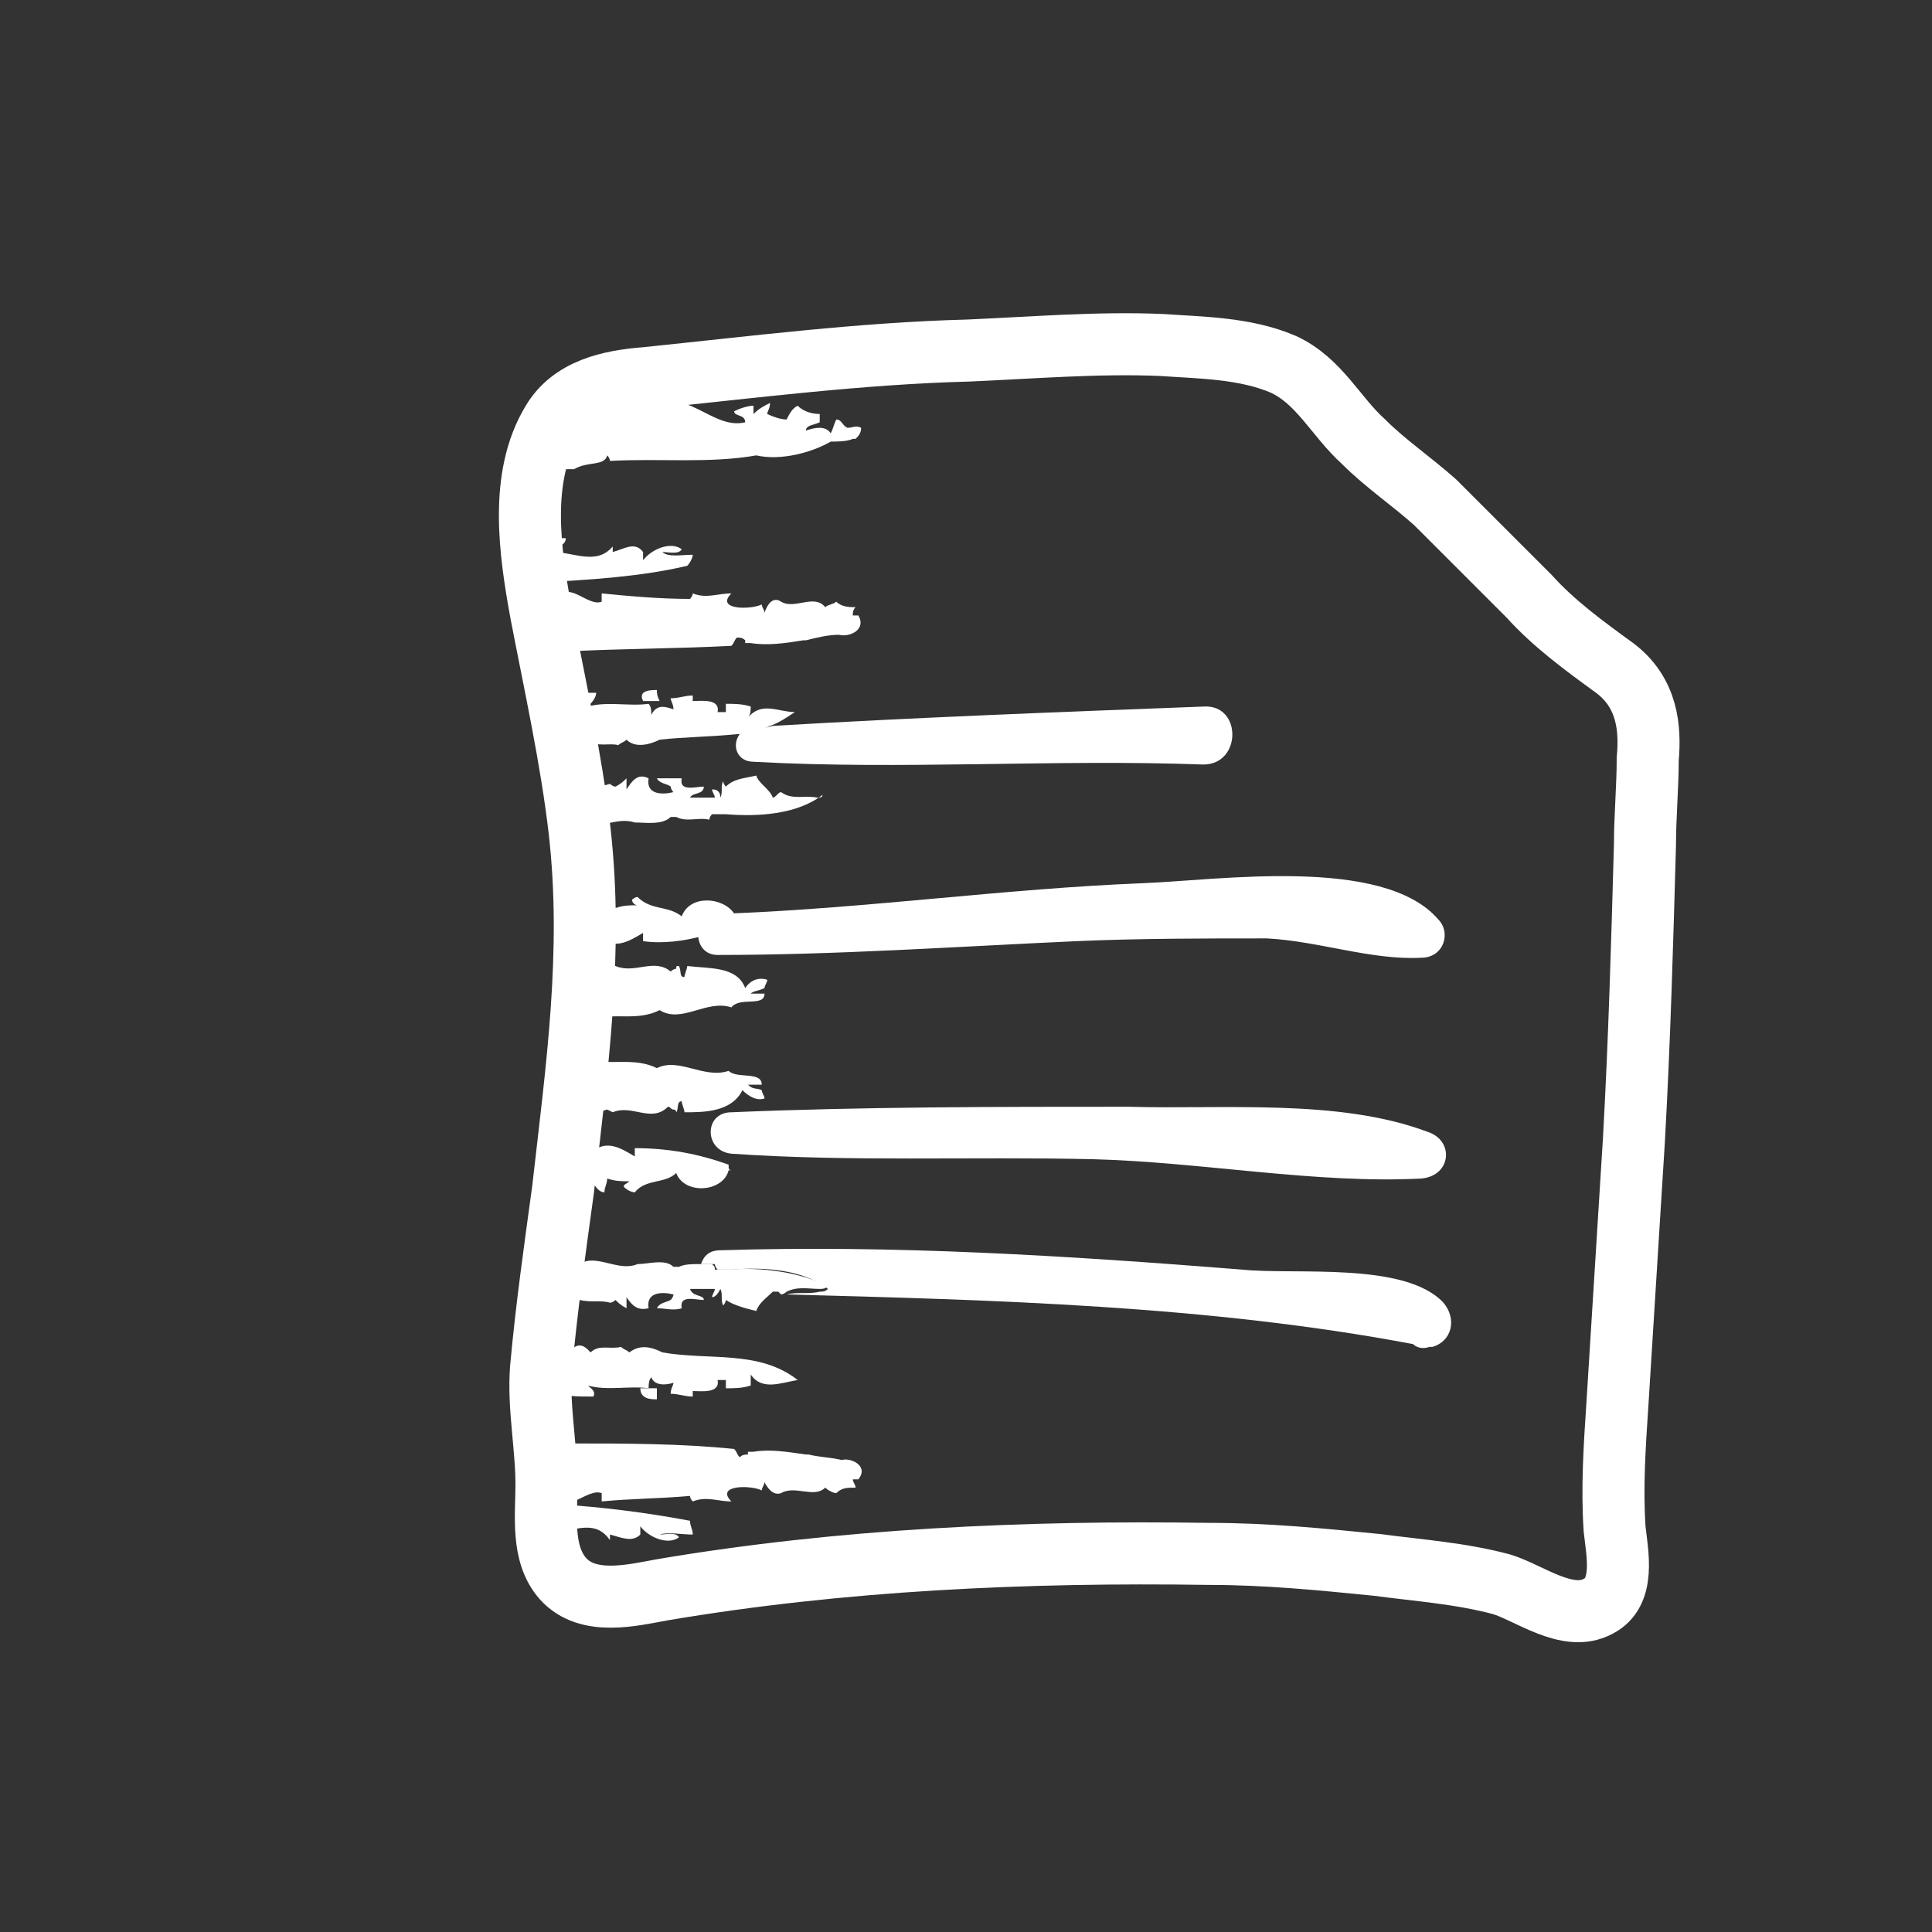 <?xml version="1.0" encoding="utf-8"?>
<!-- Generator: Adobe Illustrator 26.3.1, SVG Export Plug-In . SVG Version: 6.00 Build 0)  -->
<svg version="1.1" id="Ebene_1" xmlns="http://www.w3.org/2000/svg" xmlns:xlink="http://www.w3.org/1999/xlink" x="0px" y="0px"
	 viewBox="0 0 70 70" style="enable-background:new 0 0 70 70;" xml:space="preserve">
<rect x="0" y="0" width="70" height="70" fill="#333333" stroke="none"/>
<style type="text/css">
	.st0{fill:none;stroke:#FFFFFF;stroke-width:2.248;stroke-miterlimit:10;}
	.st1{fill:#FFFFFF;}
</style>
<g>
	<path class="st0" d="M58.5,24.2c-1.1-0.8-2.2-1.6-3.1-2.6c-0.9-0.9-1.7-1.7-2.6-2.6c-0.3-0.3-0.5-0.5-0.8-0.8
		c-0.9-0.8-1.8-1.4-2.6-2.2c-1-0.9-1.6-2.2-2.9-2.8c-1.4-0.6-3-0.6-4.4-0.7c-2.3-0.1-4.7,0.1-7,0.2c-3.9,0.1-7.8,0.6-11.7,1
		c-1.3,0.1-2.7,0.4-3.4,1.6c-1.2,2-0.8,4.7-0.4,6.9c0.5,2.6,1.1,5.3,1.4,7.9c0.5,4.4-0.1,8.6-0.6,13c-0.3,2.2-0.6,4.3-0.8,6.5
		c-0.1,1.4,0.2,2.8,0.2,4.2c0,1.1-0.2,2.5,0.6,3.4c0.9,1,2.5,0.6,3.6,0.4c6.5-1.1,13.2-1.4,19.8-1.3c2.1,0,4.1,0.2,6.1,0.4
		c1.5,0.2,3,0.3,4.5,0.7c1,0.3,2.4,1.4,3.5,0.8c1-0.5,0.7-1.9,0.6-2.8c-0.1-1.5,0-3,0.1-4.5c0.2-3.2,0.4-6.4,0.6-9.6
		c0.2-3.6,0.3-7.1,0.4-10.7c0-1,0.1-2.1,0.1-3.1C59.8,26.4,59.7,25.1,58.5,24.2C58.6,24.3,58.6,24.3,58.5,24.2z"/>
	<path class="st1" d="M51.8,48.8c0,0,0.1,0,0.1,0c0.7-0.2,0.9-1,0.4-1.6c-1.4-1.5-5.4-1-7.3-1.2c-6.3-0.5-12.6-0.9-18.9-0.7
		c-0.4,0-0.6,0.2-0.7,0.5c0.2,0,0.3,0,0.5,0c0,0,0,0.1,0.1,0.2c0.2,0,0.3,0,0.5,0c1.2-0.1,2.6,0,3.5,0.7c-0.1,0.1-0.2,0.1-0.3,0.1
		c0,0,0,0,0,0c0,0,0,0,0,0c-0.4,0.1-0.8,0-1.2,0.1c7.5,0.2,15.3,0.4,22.7,1.8C51.3,48.8,51.5,48.9,51.8,48.8"/>
	<path class="st1" d="M39.6,42c3.9,0.1,8.1,0.9,11.9,0.7c1.1-0.1,1.2-1.4,0.2-1.7c-3.2-1.2-7.4-0.8-10.8-0.9c-4.8,0-9.7,0-14.4,0.2
		c-1,0-1,1.4,0,1.5C30.8,42.1,35.2,41.9,39.6,42"/>
	<path class="st1" d="M26.4,33.1c0,0.1,0.1,0.1,0.1,0.2c0,0,0.1,0,0.1,0c0,0-0.1,0-0.1,0.1c0,0,0,0.1,0,0.1
		c-0.4,0.1-0.8,0.3-1.2,0.4c0,0.3,0.2,0.7,0.7,0.7c4.3,0,8.6-0.3,13-0.5c2.3-0.1,4.6-0.1,6.9-0.1c1.9,0.1,3.8,0.8,5.6,0.7
		c0.8,0,1.1-0.9,0.6-1.4c-2-2.3-8-1.4-10.7-1.3C36.4,32.2,31.5,32.9,26.4,33.1"/>
	<path class="st1" d="M28,26.3c-0.4,0.1-0.8,0.2-1.2,0.3c-0.3,0.4-0.1,1,0.5,1c5.4,0.3,10.9-0.1,16.3,0.1c1.4,0,1.4-2.2,0-2.1
		C38.3,25.8,33.1,26,28,26.3"/>
	<path class="st1" d="M22,16.5C22,16.5,22.1,16.5,22,16.5c0.1,0.1,0.1,0.2,0.1,0.2c1.8-0.1,3.6,0.1,5.3-0.2c0.9,0.2,2-0.1,2.7-0.5
		c0.2,0,0.6,0,0.8-0.1c0,0,0.1,0,0.1,0c0,0,0,0,0,0c0.1-0.1,0.2-0.2,0.2-0.4c-0.2-0.1-0.3,0-0.5,0c-0.2-0.1-0.2-0.3-0.4-0.3
		c-0.1,0.2-0.1,0.3-0.2,0.5c-0.2-0.3-0.6-0.2-0.9-0.1c0-0.2,0.3-0.2,0.5-0.3c0-0.1,0-0.2,0-0.3c-0.3,0-0.6-0.1-0.8-0.3
		c-0.2,0.1-0.3,0.3-0.4,0.5c-0.2,0-0.5-0.1-0.7-0.2c0-0.1,0.1-0.2,0.1-0.4c-0.2,0.1-0.4,0.2-0.6,0.4c0-0.1,0-0.2,0-0.3
		c-0.2,0-0.5,0.1-0.7,0.2c0,0.2,0.4,0.1,0.4,0.4c-1.2,0.3-2.2-1.4-3.5-0.5c-0.6-0.4-1.5-0.2-2.1,0c0,0-0.1,0-0.1-0.1
		c-0.3,0.2-0.6,0.4-0.8,0.7c-0.1,0.1-0.1,0.2-0.2,0.3c-0.2,0.3-0.3,0.6-0.4,1c0,0.1-0.1,0.2-0.1,0.3c0.3,0,0.7,0,1,0
		C21.3,16.7,21.9,16.9,22,16.5"/>
	<path class="st1" d="M25.1,20.1c-0.4,0-0.9,0.1-1.1-0.1c0.2,0,0.6,0.1,0.7-0.1c-0.4-0.3-1.1,0-1.4,0.4c0-0.1,0-0.2,0-0.3
		c-0.3-0.4-0.7-0.1-1.1,0c0-0.1,0-0.2,0-0.2C21.6,20.5,20.8,20,20,20c0.1-0.2,0.5-0.2,0.5-0.5c-0.3,0-0.6,0-0.9,0c0,0,0,0.1,0,0.1
		c0.1,0.1,0.2,0.2,0.3,0.3c-0.1,0-0.2-0.1-0.3-0.1c0,0.1,0,0.1,0,0.2c0,0.2,0,0.4,0.1,0.6c0,0,0,0.1,0,0.1c0,0.1,0,0.2,0,0.3
		c0,0,0,0.1,0,0.1c1.7-0.1,3.5-0.2,5.2-0.6C25,20.4,25.1,20.2,25.1,20.1"/>
	<path class="st1" d="M20.5,25.1c0.1,0.3,0.1,0.6,0.2,0.9c0,0.3,0.1,0.5,0.1,0.8c0,0.1,0,0.1,0,0.2c0.1,0,0.3,0,0.4-0.1c0,0,0,0,0,0
		c0,0,0,0,0,0c0,0,0.1-0.1,0.1-0.1c0.3,0.3,0.8,0.1,1.1,0.2c0.1-0.1,0.2-0.1,0.3-0.2c0.3,0.3,0.8,0.2,1.2,0c0.9-0.1,1.8-0.1,2.8-0.2
		c0.4,0,0.8-0.1,1.2-0.3c0.3-0.1,0.6-0.3,0.9-0.5c-0.6,0-1.2-0.4-1.7,0.2c0.1-0.1,0.1-0.3,0.1-0.4c-0.3-0.1-0.6-0.1-0.9-0.1
		c0,0.1,0,0.2,0,0.3c-0.1,0-0.2,0-0.3,0c0.1-0.5-0.6-0.4-0.9-0.4c0-0.1,0-0.2,0-0.2c-0.3,0-0.5,0.1-0.8,0.1c0,0.1,0.1,0.2,0.1,0.4
		c-0.3-0.1-0.6-0.2-0.8,0.2c0-0.1,0-0.3-0.1-0.4c-0.7,0.1-1.5-0.1-2.2,0.1c0.1-0.1,0.3-0.3,0.3-0.5C21.2,25.1,20.8,25.1,20.5,25.1"
		/>
	<path class="st1" d="M29.6,28.9C29.6,28.9,29.6,28.9,29.6,28.9C29.6,28.9,29.6,28.9,29.6,28.9c-0.4-0.1-0.9,0.1-1.3-0.2
		c-0.1,0-0.2,0.2-0.3,0.2c-0.1-0.3-0.5-0.5-0.6-0.8c-0.4,0.1-0.8,0.1-1.1,0.4c0,0-0.1-0.1-0.1-0.2c-0.1,0.2,0,0.4-0.1,0.6
		c0-0.2-0.1-0.3-0.3-0.3c0,0.1,0.1,0.2,0.1,0.3c-0.3,0-0.6,0-0.9,0c0.1-0.2,0.5-0.1,0.5-0.4c-0.3,0-0.9,0.2-0.8-0.3
		c-0.3,0-0.6,0-0.9,0c0.1,0.2,0.4,0.2,0.5,0.3c0,0.1,0.1,0.2,0.1,0.2c-0.4,0.1-1,0.1-0.9-0.5c-0.4-0.2-0.6,0.1-0.8,0.4
		c0-0.1,0-0.3,0-0.4c-0.1,0.1-0.2,0.2-0.4,0.3c-0.1,0-0.2-0.1-0.2-0.1c-0.3,0.1-0.6,0.1-1,0.1c0,0.1,0,0.3,0.1,0.4
		c0,0.1,0,0.2,0,0.2c0,0,0,0.1,0,0.1c0,0,0,0.1,0,0.1c0,0.1,0,0.1,0,0.2c0,0.1,0,0.2,0,0.2c0,0.1,0,0.1,0,0.2
		c0.6,0.1,1.2-0.3,1.8-0.1c0.4,0,1,0.1,1.3-0.2c0.1,0,0.1,0,0.2,0c0.4,0.2,0.8,0,1.2,0.1c0,0,0-0.1,0.1-0.2c0.2,0,0.3,0,0.5,0
		c1.2,0.1,2.6,0,3.5-0.7C29.8,28.9,29.7,28.9,29.6,28.9"/>
	<path class="st1" d="M22.2,32.4c-0.2,0-0.3,0.1-0.4,0.3c0-0.1-0.1-0.2-0.2-0.2c0,0.2,0,0.4,0,0.5c0,0.1,0,0.2,0,0.4
		c0,0.1,0,0.3,0,0.4c0,0.1,0,0.1,0,0.2v0c0,0,0.1,0,0.1,0c0,0,0.1,0,0.1,0c0.5,0.4,1,0.1,1.5-0.2c0,0.1,0,0.2,0,0.3
		c0.7,0.1,1.5,0,2.2-0.2c0.4-0.1,0.8-0.2,1.2-0.4c0,0,0-0.1,0-0.1c0,0,0.1,0,0.1-0.1c0,0-0.1,0-0.1,0c0-0.1,0-0.1-0.1-0.2
		c-0.4-0.6-1.6-0.7-1.9,0.1c-0.5-0.4-1.1-0.2-1.6-0.7c-0.1,0-0.2,0.1-0.2,0.1c0,0.1,0.1,0.2,0.2,0.2c-0.3,0-0.5,0-0.8,0.1
		C22.2,32.7,22.2,32.6,22.2,32.4"/>
	<path class="st1" d="M21.5,35.4c0,0.1,0,0.1,0,0.2c0,0,0,0.1,0,0.1c0,0.1,0,0.2,0,0.2c0,0.2,0,0.4,0,0.5c0,0.1,0,0.1,0,0.2
		c0,0.1,0,0.2,0,0.3c0.8-0.2,1.6,0.1,2.4-0.3c0.8,0.5,1.7-0.4,2.6-0.1c0.3-0.4,1.2,0,1.2-0.5c-0.2,0-0.3,0-0.5,0
		c0.1-0.1,0.3-0.1,0.5-0.2c0-0.1,0.1-0.2,0.1-0.3c-0.3-0.1-0.6,0-0.8,0.3c-0.3-0.8-1.3-0.7-2.1-0.8c0,0.1-0.1,0.3-0.1,0.4
		c-0.2,0-0.1-0.2-0.2-0.4c-0.1,0-0.1,0-0.1,0.1c0,0,0,0,0,0c0,0,0,0,0,0c-0.1,0-0.2,0.1-0.2,0.1c-0.6-0.5-1.3,0.1-2-0.2
		c0,0-0.2,0.1-0.2,0.1C21.8,35.4,21.7,35.4,21.5,35.4C21.5,35.4,21.5,35.4,21.5,35.4"/>
	<path class="st1" d="M23.8,25c-0.2,0-0.7,0-0.5,0.4c0.2,0,0.4,0,0.6,0C23.8,25.2,23.8,25.1,23.8,25"/>
	<path class="st1" d="M20.1,23.1c0,0.2,0.1,0.3,0.1,0.5c0,0,0,0,0,0c0,0,0.1,0,0.1,0c0.1,0,0.2,0,0.3,0c0,0,0,0,0,0
		c2-0.1,4-0.1,5.9-0.2c0.1-0.1,0.1-0.2,0.2-0.3c0.1,0,0.2,0,0.3,0.1c0,0,0,0,0,0.1c0.1,0,0.1,0,0.2,0c0.6,0.1,1.3,0,1.9-0.1
		c0,0,0.1,0,0.1,0c0,0,0,0,0,0c0.4-0.1,0.8-0.2,1.2-0.2c0.4,0.1,1-0.2,0.7-0.7c-0.1,0-0.2,0-0.2,0c0-0.1,0-0.2,0.1-0.3
		c-0.2,0-0.5,0-0.7-0.2c-0.1,0.1-0.3,0.1-0.4,0.2c-0.4-0.5-1.1,0.1-1.6-0.2c-0.3-0.2-0.5,0.1-0.6,0.4c0-0.1-0.1-0.2-0.1-0.3
		c-0.4,0.2-1.7,0.2-1.1-0.4c-0.5,0-0.9,0.2-1.4,0c0,0.1-0.1,0.2-0.1,0.2c-1.1,0-2.2-0.1-3.2-0.2c0,0.1,0,0.2,0,0.3
		c-0.5,0.2-1.2-0.8-1.6-0.1c-0.1-0.1-0.3-0.1-0.4-0.1c0,0.1,0,0.2,0,0.3c0,0,0,0,0,0c0,0,0,0,0,0c0,0,0,0,0,0c0,0.1,0.1,0.1,0.2,0.1
		C20,22,20,22,19.9,22c0,0,0,0.1,0,0.1c0,0.1,0,0.1,0,0.2c0,0,0,0.1,0,0.1C20,22.7,20.1,22.9,20.1,23.1"/>
	<path class="st1" d="M25.1,55.6c0-0.2-0.1-0.3-0.1-0.5c-1.6-0.3-3.2-0.5-4.8-0.6c0,0,0,0.1,0,0.1c0,0,0,0,0,0c0,0.1,0,0.1,0,0.2
		c0,0.2,0,0.4,0,0.5c0,0.1,0,0.2,0,0.2c0.8-0.1,1.4-0.4,1.9,0.3c0-0.1,0-0.2,0-0.2c0.4,0.1,0.8,0.3,1.1,0c0-0.1,0-0.2,0-0.3
		c0.3,0.4,1,0.7,1.4,0.4c-0.1-0.2-0.5-0.1-0.7-0.1C24.2,55.5,24.7,55.6,25.1,55.6"/>
	<path class="st1" d="M30.5,52.9c-0.4-0.1-0.8-0.1-1.2-0.2c0,0,0,0,0,0c0,0-0.1,0-0.1,0c-0.7-0.1-1.3-0.2-1.9-0.1
		c-0.1,0-0.1,0-0.2,0c0,0,0,0,0,0.1c-0.1,0-0.2,0-0.3,0.1c-0.1-0.1-0.1-0.2-0.2-0.3c-1.9-0.2-4-0.2-5.9-0.2c0,0,0,0,0,0
		c-0.1,0-0.2,0-0.3,0c-0.1,0-0.2,0-0.3,0c0,0,0,0,0,0c0,0.2,0,0.3,0,0.5c0,0,0,0.1,0,0.1c0,0.2,0,0.3,0,0.5c0,0,0,0,0,0.1
		c0,0.1,0,0.2,0,0.3c0,0.1,0,0.1,0,0.2c0,0,0,0,0,0c0,0.1,0,0.1,0,0.2v0c0,0,0.1,0,0.1,0c0.3,0.7,1.1-0.3,1.6-0.1c0,0.1,0,0.2,0,0.3
		c1-0.1,2.1-0.1,3.2-0.2c0,0.1,0.1,0.2,0.1,0.2c0.5-0.2,0.9,0,1.4,0c-0.6-0.6,0.7-0.6,1.1-0.4c0-0.1,0.1-0.2,0.1-0.3
		c0.1,0.2,0.3,0.5,0.6,0.4c0.5-0.3,1.2,0.2,1.6-0.2c0.1,0.1,0.3,0.2,0.4,0.2c0.2-0.2,0.4-0.2,0.7-0.2c0-0.1-0.1-0.2-0.1-0.3
		c0.1,0,0.2,0,0.2,0C31.5,53.1,30.8,52.8,30.5,52.9"/>
	<path class="st1" d="M20.2,55.9c0,0.1,0,0.2,0,0.3c0.1,0,0.2,0,0.3,0C20.5,56,20.3,56,20.2,55.9"/>
	<path class="st1" d="M21.3,50.2c0.7,0.2,1.5,0,2.2,0.1c0-0.1,0-0.3,0.1-0.4c0.1,0.3,0.5,0.3,0.8,0.2c0,0.1-0.1,0.2-0.1,0.4
		c0.3,0,0.5,0.1,0.8,0.1c0-0.1,0-0.2,0-0.2c0.3,0,1,0.1,0.9-0.4c0.1,0,0.2,0,0.3,0c0,0.1,0,0.2,0,0.3c0.3,0,0.6,0,0.9-0.1
		c0-0.1,0-0.3,0-0.4c0.4,0.6,1.1,0.3,1.7,0.2c-1.4-1.1-3.2-0.7-4.9-1c-0.4-0.2-0.8-0.3-1.2,0c-0.1-0.1-0.2-0.1-0.3-0.2
		c-0.4,0.1-0.8-0.1-1.1,0.2c0,0-0.1-0.1-0.1-0.1c0,0,0,0,0,0c0,0,0,0,0,0c-0.2-0.2-0.4-0.2-0.6,0c-0.2-0.1-0.4-0.2-0.6-0.2
		c0,0.2,0,0.4-0.1,0.6c0,0.2,0,0.3-0.1,0.5c0,0.1,0,0.2,0,0.2c0,0.1,0,0.3,0,0.4c0,0,0,0,0,0c0.5,0.2,1,0.2,1.6,0.2
		C21.6,50.4,21.4,50.3,21.3,50.2"/>
	<path class="st1" d="M23,43.2c0.4-0.5,1.1-0.3,1.5-0.7c0.3,0.8,1.7,0.7,1.9-0.1c0,0,0.1,0,0.1,0c0,0-0.1,0-0.1-0.1c0,0,0-0.1,0-0.1
		c-1.1-0.4-2.2-0.6-3.4-0.6c0,0.1,0,0.2,0,0.3c-0.5-0.3-1-0.6-1.5-0.2c0,0-0.1,0-0.1,0c-0.2-0.1-0.5-0.1-0.7-0.1c0,0,0,0.1,0,0.1
		c0,0.1,0,0.2,0,0.3c0,0,0,0.1,0,0.1c0,0.2,0,0.3-0.1,0.5c0,0.2,0,0.3-0.1,0.5c0.4,0.2,0.9,0.2,1-0.2c0.1,0.1,0.2,0.3,0.4,0.3
		c0-0.2,0.1-0.3,0.1-0.5c0.3,0.1,0.5,0.1,0.8,0.1c-0.1,0.1-0.2,0.1-0.2,0.2C22.8,43.2,23,43.2,23,43.2"/>
	<path class="st1" d="M21.3,38.9c0,0.1,0,0.2,0,0.2c0,0.1,0,0.1,0,0.2c0,0.3-0.1,0.6-0.1,0.9c0,0,0,0.1,0,0.1c0.3,0,0.5,0,0.8-0.1
		c0,0,0.2,0.1,0.2,0.1c0.7-0.3,1.4,0.4,2-0.2c0.1,0,0.1,0.1,0.2,0.1c0,0,0,0,0,0c0,0,0,0,0,0c0,0,0.1,0,0.1,0.1
		c0.1-0.1,0-0.4,0.2-0.4c0,0.1,0.1,0.3,0.1,0.4c0.7,0,1.7,0,2.1-0.8c0.2,0.2,0.5,0.4,0.8,0.3c0-0.1-0.1-0.2-0.1-0.3
		c-0.2-0.1-0.3,0-0.5-0.2c0.2,0,0.3,0,0.5,0c0-0.5-0.9-0.2-1.2-0.5c-0.9,0.3-1.8-0.5-2.6-0.1c-0.8-0.4-1.7-0.1-2.5-0.3
		C21.3,38.7,21.3,38.8,21.3,38.9"/>
	<path class="st1" d="M23.8,50.7c0-0.1,0-0.3,0-0.4c-0.2,0-0.4,0-0.6,0C23.2,50.7,23.6,50.7,23.8,50.7"/>
	<path class="st1" d="M26.4,46c-0.2,0-0.3,0-0.5,0c0-0.1,0-0.1-0.1-0.2c-0.2,0-0.3,0-0.5,0c-0.2,0-0.5,0-0.7,0.1c-0.1,0-0.1,0-0.2,0
		c-0.3-0.3-0.9-0.1-1.3-0.1c-0.7,0.3-1.5-0.4-2.1,0c-0.1-0.1-0.2,0-0.4,0c-0.1,0-0.2-0.1-0.2-0.1c0,0,0,0.1,0,0.1c0,0,0,0.1,0,0.1
		c0,0.1,0,0.2,0,0.3c0,0.1,0,0.2,0,0.3c0,0.2,0,0.4-0.1,0.5c0.1,0,0.2-0.1,0.2-0.1c0,0.2,0.1,0.3,0.2,0.5c0.1-0.1,0.2-0.2,0.3-0.3
		c0.4,0.1,0.8,0,1.1,0.1c0.1,0,0.2-0.1,0.2-0.1c0.1,0.1,0.2,0.2,0.4,0.3c0-0.1,0-0.3,0-0.4c0.2,0.3,0.4,0.5,0.8,0.4
		c-0.1-0.6,0.5-0.6,0.9-0.5c0,0.1-0.1,0.2-0.1,0.2c-0.2,0.1-0.4,0.1-0.5,0.3c0.3,0,0.6,0.1,0.9,0c-0.1-0.5,0.5-0.3,0.8-0.3
		c0-0.2-0.4-0.1-0.5-0.4c0.3,0,0.6,0,0.9,0c0,0.1-0.1,0.2-0.1,0.3c0.1,0,0.2-0.1,0.3-0.3c0,0,0,0,0,0c0.1,0.2,0,0.4,0.1,0.6
		c0,0,0.1-0.1,0.1-0.2c0.3,0.2,0.7,0.3,1.1,0.4c0.1-0.3,0.4-0.5,0.6-0.7c0.1,0,0.2,0,0.2,0c0,0,0.1,0.1,0.1,0.1c0,0,0.1,0,0.2-0.1
		c0.4-0.2,0.8-0.1,1.2-0.1c0,0,0,0,0,0c0,0,0,0,0,0c0.1,0,0.2,0,0.3-0.1C29,46.1,27.6,45.9,26.4,46"/>
</g>
</svg>

